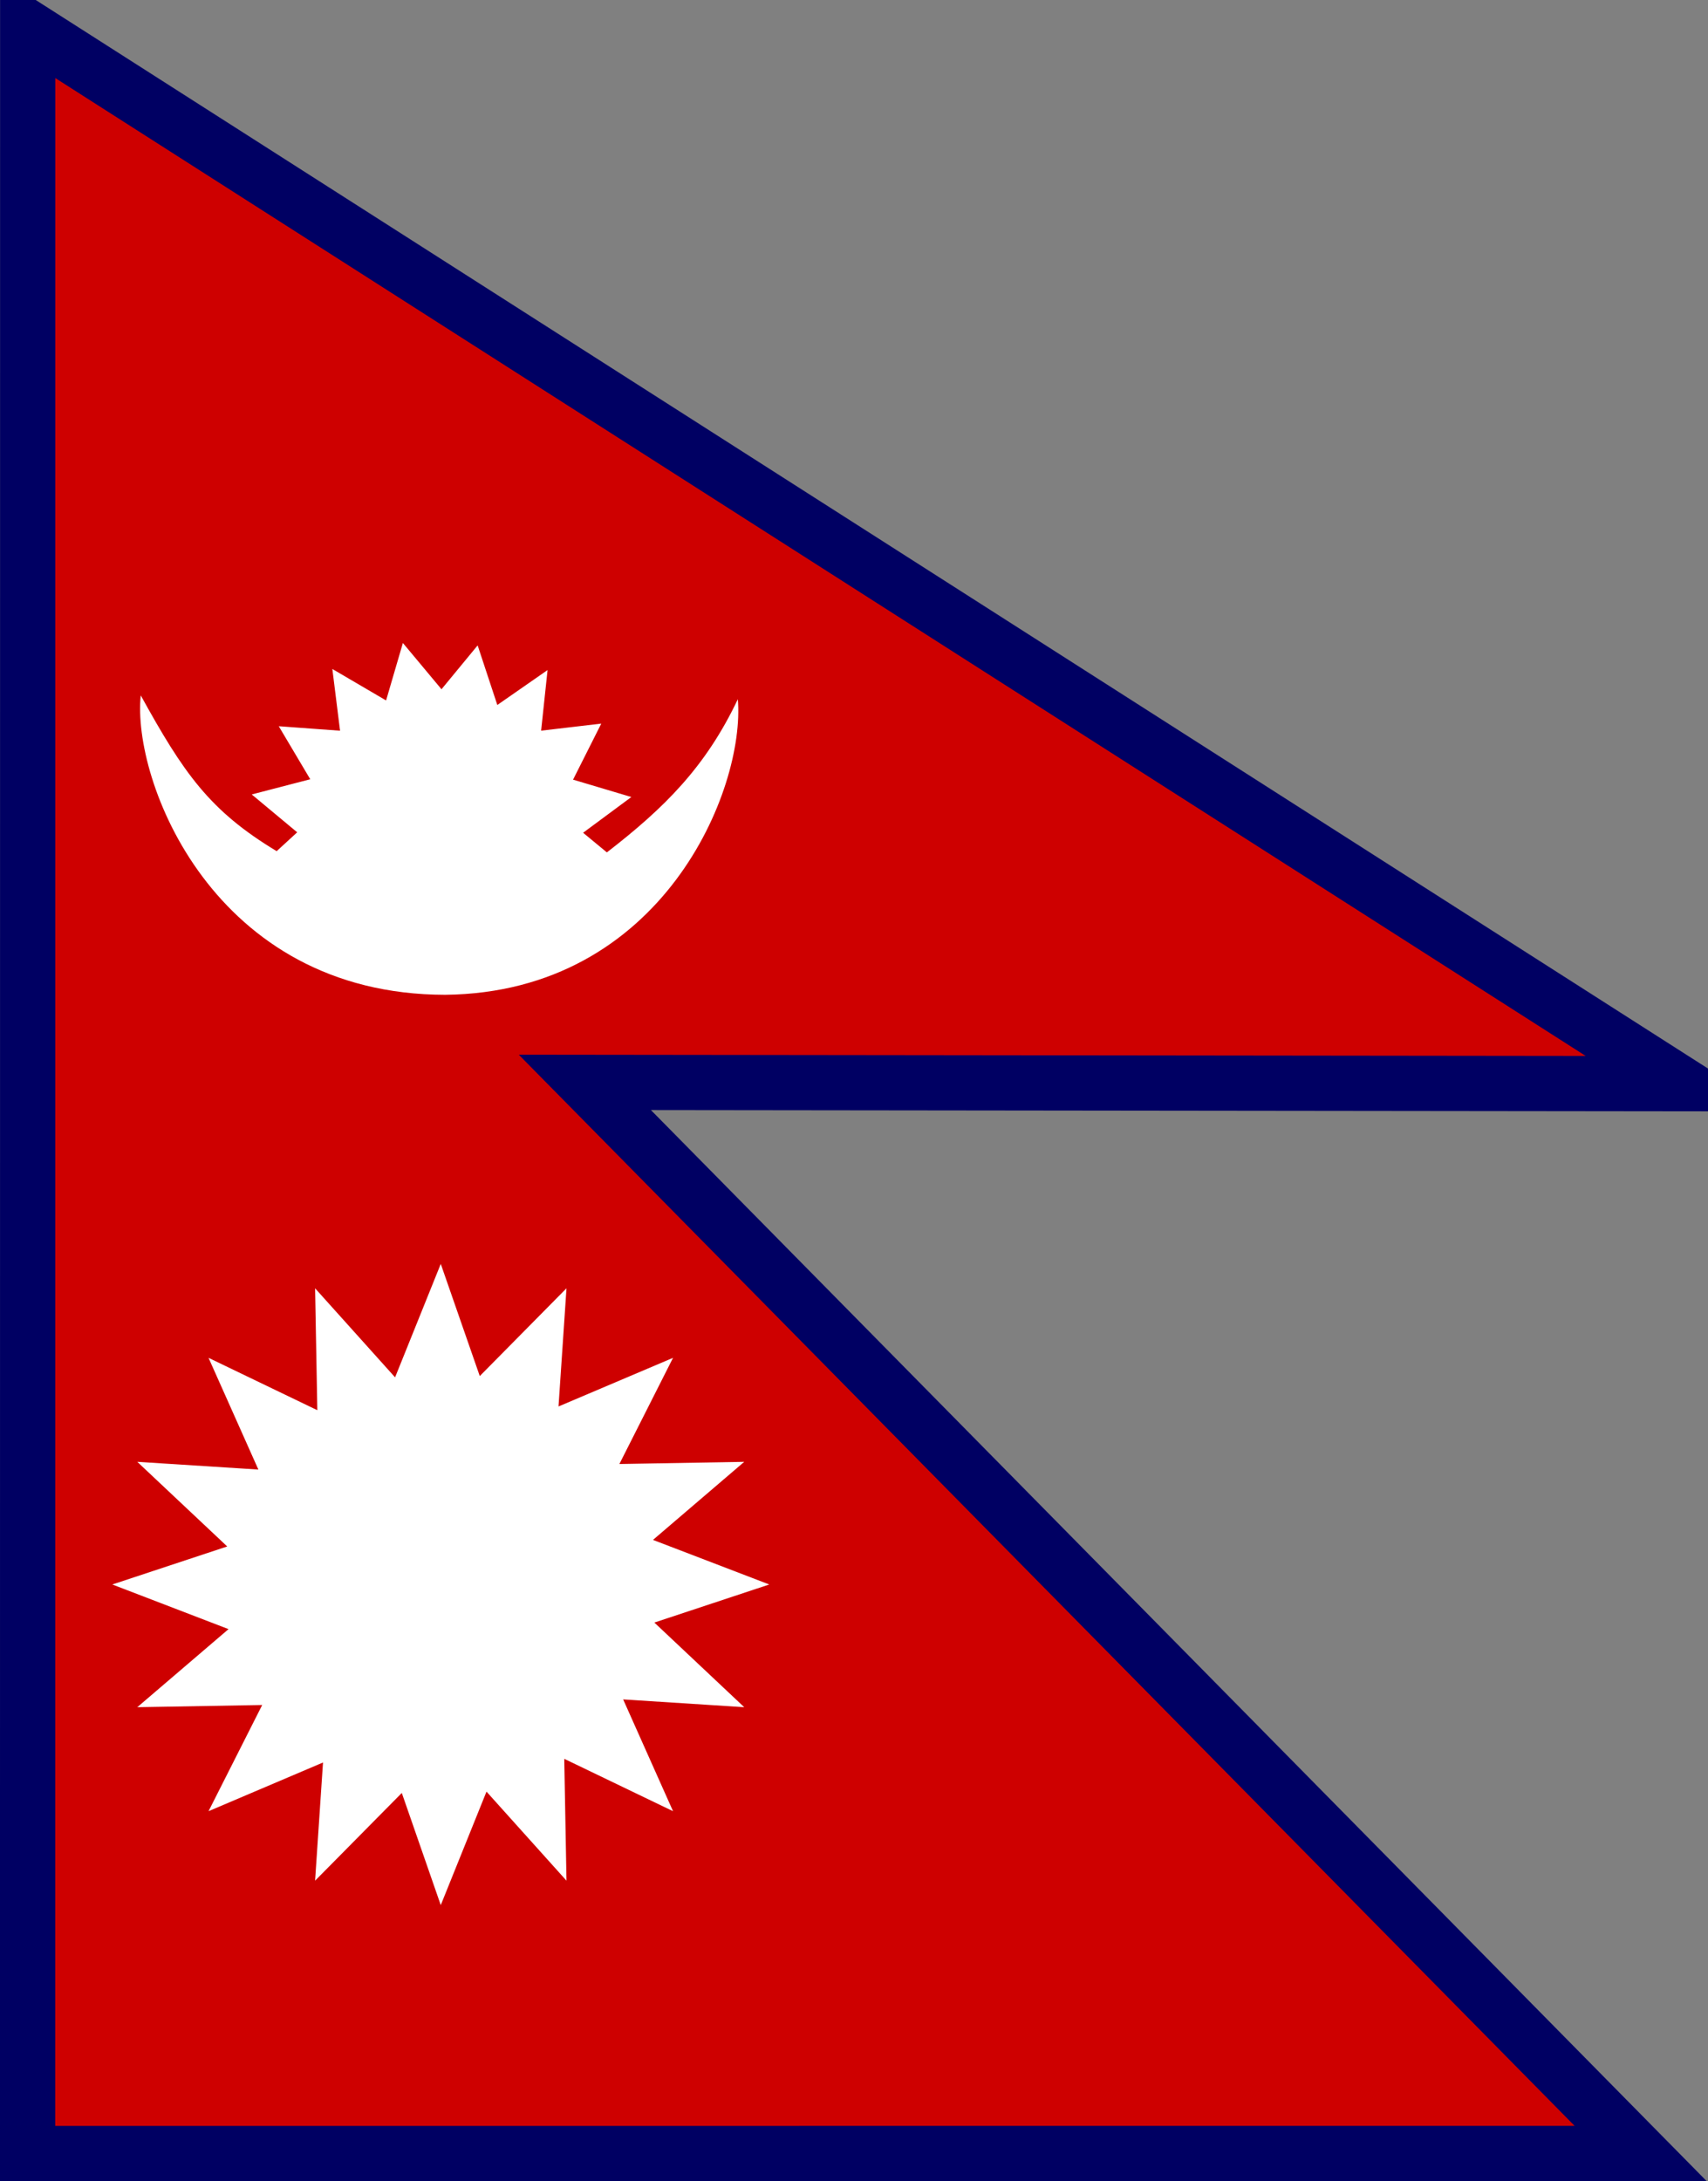 <?xml version="1.0" encoding="UTF-8" standalone="no"?>
<!-- Created with Sodipodi ("http://www.sodipodi.com/") -->
<!-- /Creative Commons Public Domain -->
<!--

-->
<svg
    xmlns:inkscape="http://www.inkscape.org/namespaces/inkscape"
    xmlns:rdf="http://www.w3.org/1999/02/22-rdf-syntax-ns#"
    xmlns="http://www.w3.org/2000/svg"
    xmlns:cc="http://creativecommons.org/ns#"
    xmlns:dc="http://purl.org/dc/elements/1.1/"
    xmlns:sodipodi="http://sodipodi.sourceforge.net/DTD/sodipodi-0.dtd"
    id="svg548"
    inkscape:version="0.48.3.1 r9886"
    viewBox="0 0 384.48 490.78"
    sodipodi:version="0.32"
    version="1.1"
    inkscape:output_extension="org.inkscape.output.svg.inkscape"
    sodipodi:docname="_svgclean2.svg"
  >
  <rect x="0" y="0" width="384.48" height="490.78" fill="#808080" stroke="none"/>
  <sodipodi:namedview
      id="base"
      inkscape:window-x="0"
      inkscape:window-y="0"
      inkscape:window-height="645"
      inkscape:window-maximized="0"
      inkscape:zoom="0.99584128"
      showgrid="false"
      inkscape:current-layer="svg548"
      inkscape:cx="203.68446"
      inkscape:cy="-308.28519"
      inkscape:window-width="674"
  />
  <path
      id="path552"
      inkscape:connector-curvature="0"
      sodipodi:nodetypes="cccccc"
      style="fill-rule:evenodd;stroke:#000063;stroke-width:12.431;fill:#ce0000"
      d="m6.215 484.57 363.1-0.01-237.66-241.01 246.61 0.29l-372.03-237.62-0.023 478.35z"
  />
  <polygon
      id="polygon555"
      style="fill-rule:evenodd;stroke-width:1;fill:#ffffff"
      sodipodi:type="star"
      sodipodi:sides="16"
      sodipodi:r1="60.115585"
      sodipodi:r2="39.732399"
      sodipodi:arg1="0"
      sodipodi:arg2="0.18057635"
      transform="matrix(1.23 0 0 1.2 -192.12 -271.36)"
      inkscape:randomized="0"
      d="m 296.979,523.243 -21.029,7.136 16.453,15.869 -22.159,-1.455 9.128,20.958 -19.916,-9.824 0.413,22.856 -14.64,-16.698 -8.365,21.274 -7.136,-21.029 -15.869,16.453 1.455,-22.159 -20.958,9.128 9.824,-19.916 -22.856,0.413 16.698,-14.64 -21.274,-8.365 21.029,-7.136 -16.453,-15.869 22.159,1.455 -9.128,-20.958 19.916,9.824 -0.413,-22.856 14.64,16.698 8.365,-21.274 7.136,21.029 15.869,-16.453 -1.455,22.159 20.958,-9.128 -9.824,19.916 22.856,-0.413 -16.698,14.64 z"
      sodipodi:cy="523.24292"
      sodipodi:cx="236.8631"
      inkscape:rounded="0"
      inkscape:flatsided="false"
      points="296.98 523.24 275.95 530.38 292.4 546.25 270.24 544.79 279.37 565.75 259.46 555.93 259.87 578.78 245.23 562.08 236.86 583.36 229.73 562.33 213.86 578.78 215.31 556.62 194.36 565.75 204.18 545.84 181.32 546.25 198.02 531.61 176.75 523.24 197.78 516.11 181.32 500.24 203.48 501.69 194.36 480.74 214.27 490.56 213.86 467.7 228.5 484.4 236.86 463.13 244 484.16 259.87 467.7 258.41 489.86 279.37 480.74 269.55 500.65 292.4 500.24 275.7 514.88"
  />
  <path
      id="path563"
      inkscape:connector-curvature="0"
      sodipodi:nodetypes="ccccscccccccccccccccccc"
      style="fill-rule:evenodd;stroke-width:1;fill:#ffffff"
      d="m142.12 179.34-10.86 8.04 5.35 4.42c13-10.05 22.25-19.23 29.48-34.47 1.69 20.34-16.95 66-65.88 66.51-52.375-0.05-70.547-48.5-68.526-67.37 9.621 17.45 15.492 25.97 30.594 35.05l4.62-4.24-10.229-8.52 13.168-3.42-7.085-11.93 13.796 1.01-1.733-13.89 12.093 7.08 3.784-12.93 8.69 10.41 8.138-9.87 4.43 13.41 11.31-7.86-1.45 13.64 13.54-1.59-6.35 12.61 13.12 3.91z"
  />
</svg
>
